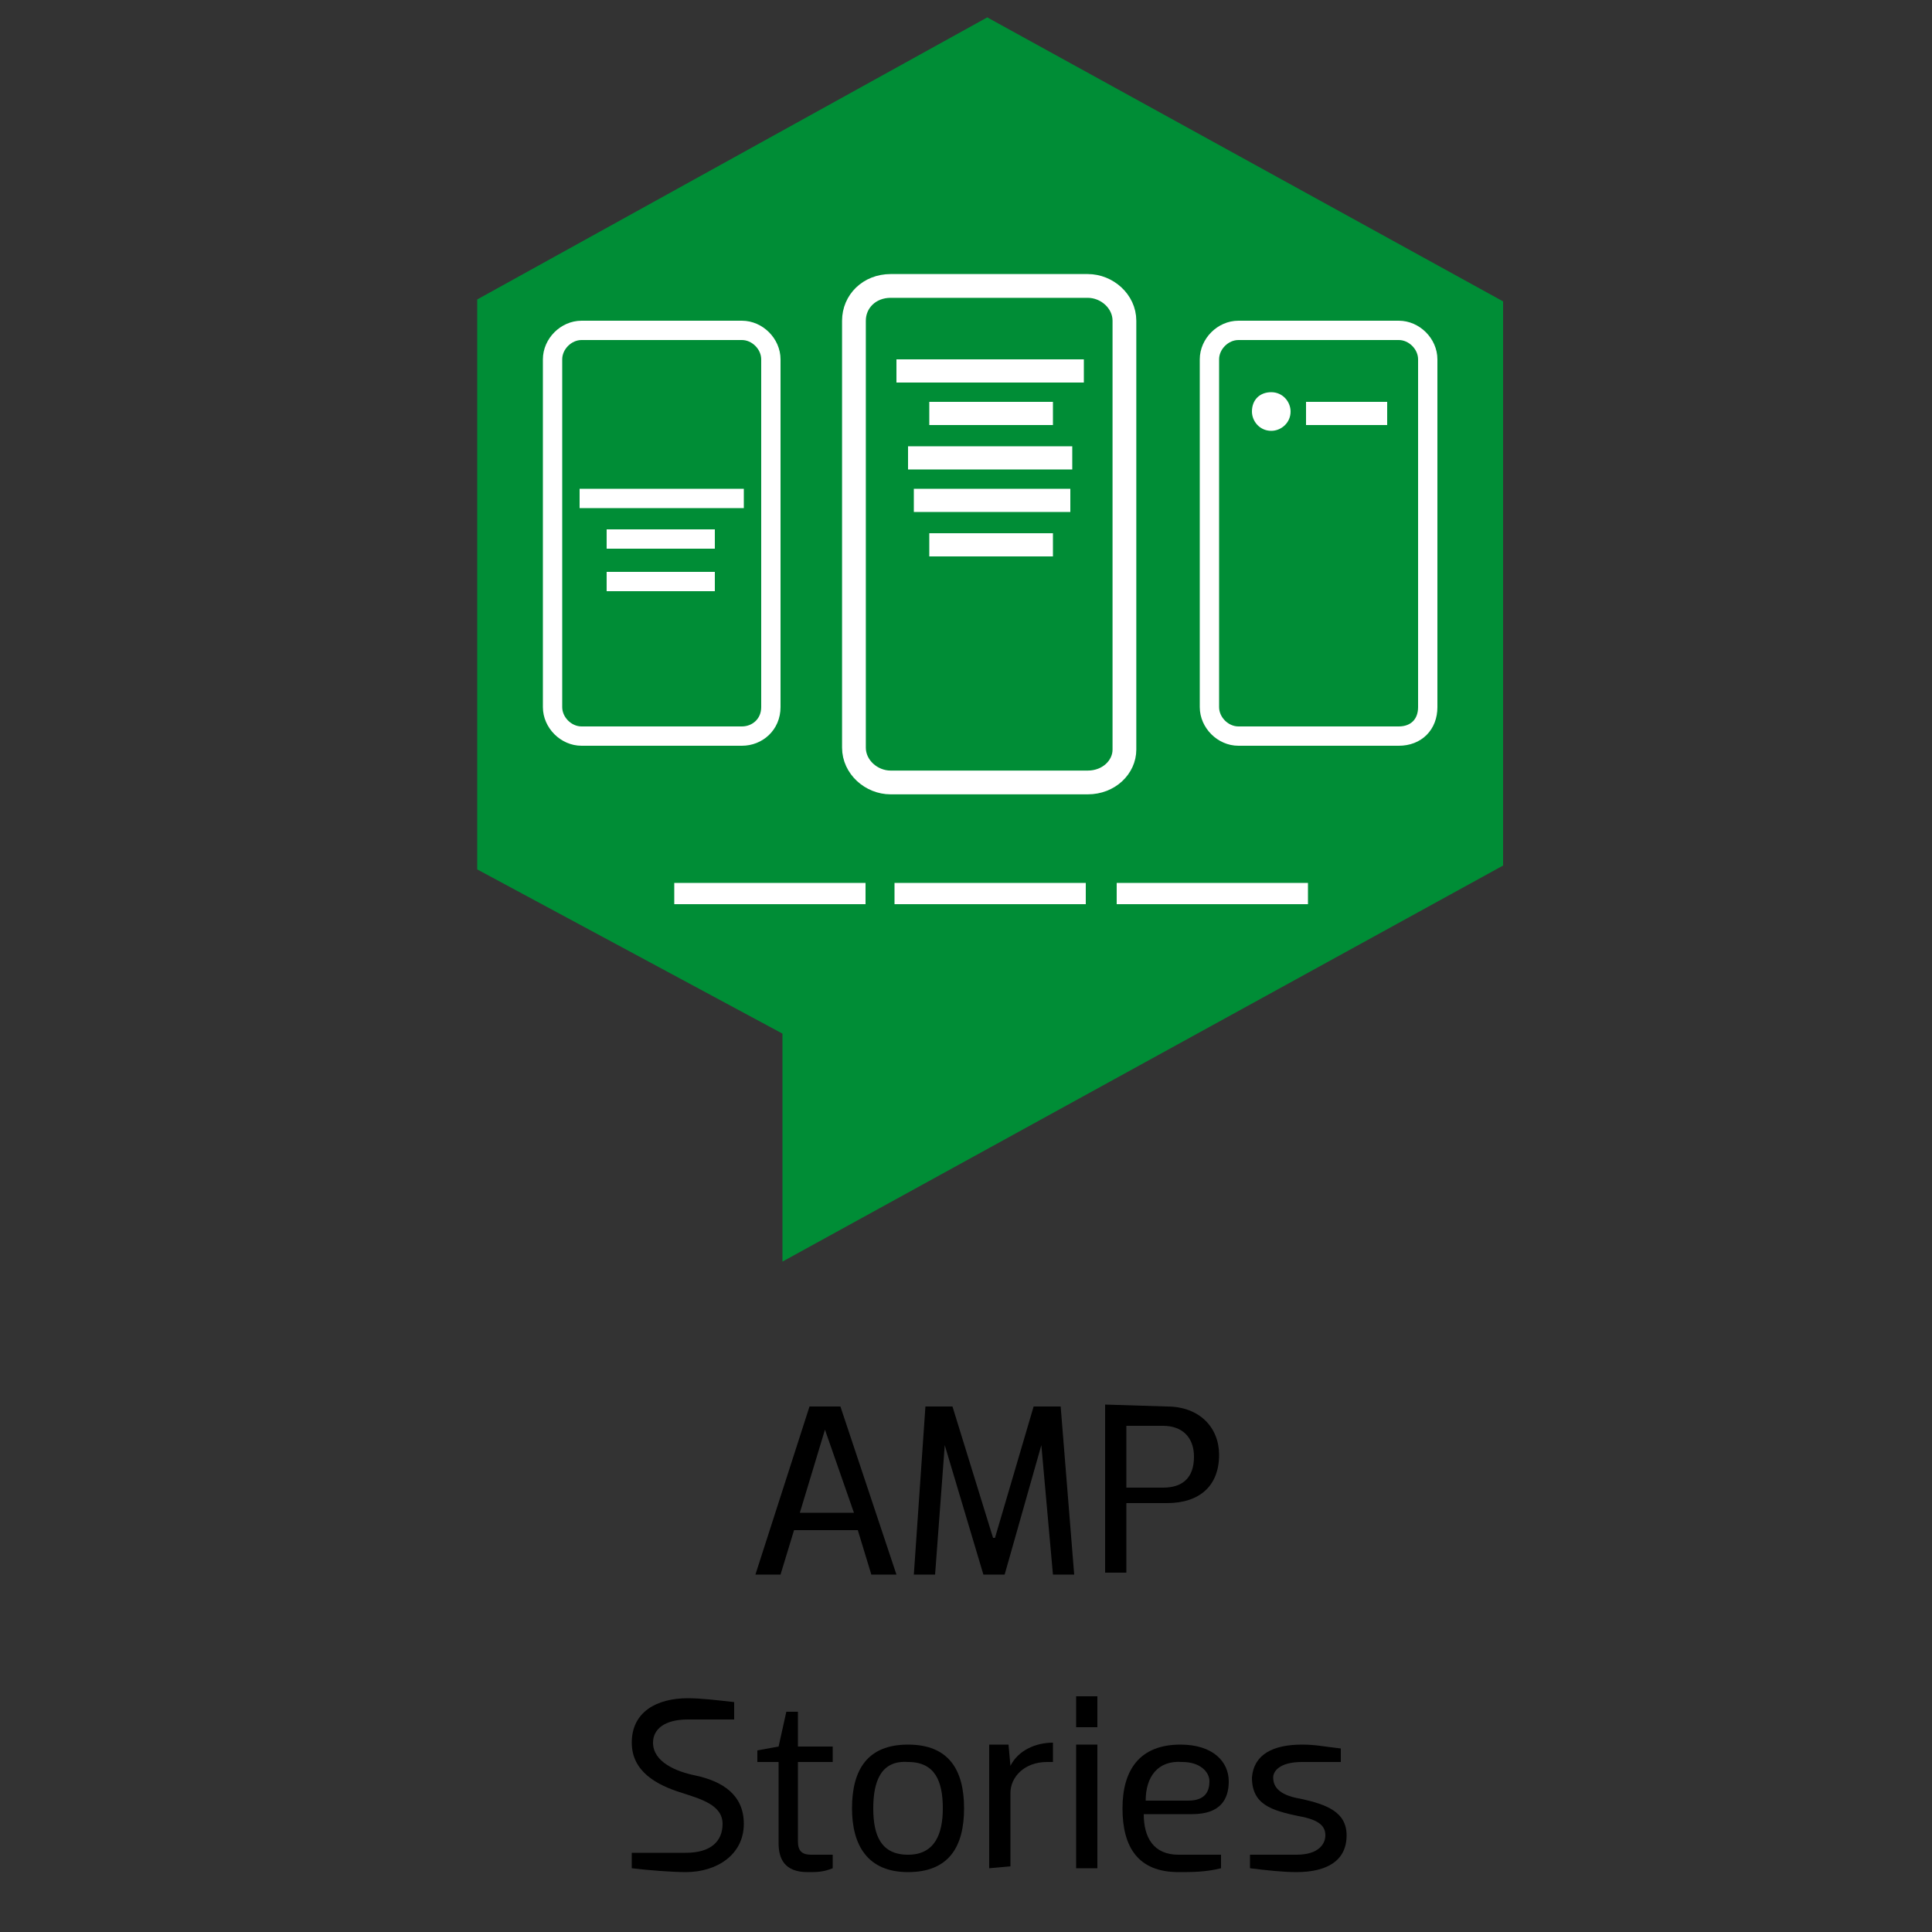 <?xml version="1.0" encoding="utf-8"?>
<!-- Generator: Adobe Illustrator 24.3.0, SVG Export Plug-In . SVG Version: 6.00 Build 0)  -->
<svg version="1.1" id="Capa_1" xmlns="http://www.w3.org/2000/svg" xmlns:xlink="http://www.w3.org/1999/xlink" x="0px" y="0px"
	 viewBox="0 0 100 100" style="enable-background:new 0 0 100 100;" xml:space="preserve">
<rect x="0" y="0" width="100" height="100" fill="#333333" stroke="none"/>
<style type="text/css">
	.st0{fill:#008D36;}
	.st1{fill:none;stroke:#FFFFFF;stroke-linecap:round;stroke-linejoin:round;stroke-miterlimit:10;}
	.st2{fill:none;stroke:#FFFFFF;stroke-width:1.23;stroke-linecap:round;stroke-linejoin:round;stroke-miterlimit:10;}
	.st3{fill:#FFFFFF;}
</style>
<polygon class="st0" points="51.1,0.9 24.7,15.5 24.7,45 40.5,53.5 40.5,65.3 77.8,44.8 77.8,15.6 "/>
<path d="M46.4,81.5h-1.3l-0.7-2.3h-3.3l-0.7,2.3h-1.3l2.8-8.7h1.6L46.4,81.5z M41.4,78.3h2.8L42.7,74l0,0L41.4,78.3z"/>
<polygon points="48.9,74.8 48.9,74.8 48.4,81.5 47.3,81.5 47.9,72.8 49.3,72.8 51.4,79.6 51.5,79.6 53.5,72.8 54.9,72.8 55.6,81.5 
	54.5,81.5 53.9,74.8 53.9,74.8 52,81.5 50.9,81.5 "/>
<path d="M60.4,72.8c1.7,0,2.7,1.1,2.7,2.5c0,1.6-1,2.5-2.7,2.5h-2.1v3.6h-1.1v-8.7L60.4,72.8L60.4,72.8z M58.3,73.8V77h1.9
	c1,0,1.6-0.5,1.6-1.6c0-1-0.6-1.6-1.6-1.6H58.3z"/>
<path d="M35.3,92.8c-1.3-0.4-2.6-1.1-2.6-2.6c0-1.6,1.3-2.3,2.9-2.3c0.7,0,1.5,0.1,2.4,0.2V89h-2.4c-1.2,0-1.8,0.5-1.8,1.2
	c0,1,1.2,1.5,2.2,1.7c1.4,0.3,2.5,1,2.5,2.5c0,1.6-1.4,2.5-3,2.5c-0.7,0-2-0.1-2.8-0.2v-0.8h2.8c1.3,0,1.9-0.6,1.9-1.5
	C37.4,93.4,36.2,93.1,35.3,92.8"/>
<path d="M40.3,95.4v-4.2h-1.1v-0.6l1.1-0.2l0.4-1.8h0.6v1.8h1.8v0.8h-1.8v4.1c0,0.5,0.2,0.7,0.7,0.7h1.1v0.7
	c-0.5,0.2-0.8,0.2-1.3,0.2C40.6,96.9,40.3,96.2,40.3,95.4"/>
<path d="M44.1,93.6c0-2,0.8-3.3,2.9-3.3c2.1,0,2.9,1.3,2.9,3.3s-0.8,3.3-2.9,3.3C44.9,96.9,44.1,95.5,44.1,93.6 M45.2,93.6
	c0,1.4,0.4,2.4,1.8,2.4c1.4,0,1.8-1.1,1.8-2.4c0-1.4-0.4-2.4-1.8-2.4C45.6,91.1,45.2,92.2,45.2,93.6"/>
<path d="M51.2,96.7v-6.4h1l0.1,1.1l0,0c0.4-0.8,1.3-1.2,2.2-1.2v1h-0.3c-1.2,0-1.9,0.8-1.9,1.6v3.8L51.2,96.7L51.2,96.7z"/>
<path d="M56.8,89.4h-1.1v-1.6h1.1V89.4z M56.8,96.7h-1.1v-6.4h1.1V96.7z"/>
<path d="M59.2,93.9c0,1.2,0.5,2.1,1.8,2.1h2.2v0.7c-0.8,0.2-1.5,0.2-2.2,0.2c-2.1,0-2.9-1.3-2.9-3.3s0.9-3.3,3-3.3
	c1.7,0,2.5,0.9,2.5,1.9c0,0.9-0.4,1.7-1.9,1.7L59.2,93.9L59.2,93.9z M59.3,93.2h2.2c0.9,0,1.1-0.5,1.1-1s-0.5-1-1.4-1
	C59.9,91.1,59.3,92,59.3,93.2"/>
<path d="M67.4,90.3c0.7,0,1.1,0.1,2,0.2v0.7h-2c-1.2,0-1.5,0.5-1.5,0.8c0,0.4,0.2,0.9,1.4,1.1c1.4,0.3,2.4,0.7,2.4,1.9
	c0,1.3-1,1.9-2.6,1.9c-0.7,0-1.6-0.1-2.4-0.2V96h2.4c1.2,0,1.5-0.6,1.5-1s-0.2-0.8-1.4-1c-1.4-0.3-2.4-0.6-2.4-2
	C64.9,90.8,65.9,90.3,67.4,90.3"/>
<path class="st1" d="M38.4,38.1h-8.3c-0.8,0-1.5-0.7-1.5-1.5v-18c0-0.8,0.7-1.5,1.5-1.5h8.3c0.8,0,1.5,0.7,1.5,1.5v18
	C39.9,37.5,39.2,38.1,38.4,38.1z"/>
<path class="st1" d="M72.4,38.1h-8.3c-0.8,0-1.5-0.7-1.5-1.5v-18c0-0.8,0.7-1.5,1.5-1.5h8.3c0.8,0,1.5,0.7,1.5,1.5v18
	C73.9,37.5,73.3,38.1,72.4,38.1z"/>
<path class="st2" d="M56.3,40.5H46.1c-1,0-1.9-0.8-1.9-1.8V16.6c0-1,0.8-1.8,1.9-1.8h10.2c1,0,1.9,0.8,1.9,1.8v22.2
	C58.2,39.7,57.4,40.5,56.3,40.5z"/>
<path class="st3" d="M66.8,21.3c0-0.5-0.4-1-1-1s-1,0.4-1,1c0,0.5,0.4,1,1,1C66.3,22.3,66.8,21.9,66.8,21.3"/>
<rect x="67.6" y="20.8" class="st3" width="4.2" height="1.2"/>
<rect x="46.4" y="18.6" class="st3" width="9.7" height="1.2"/>
<rect x="47" y="23.1" class="st3" width="8.5" height="1.2"/>
<rect x="48.1" y="20.8" class="st3" width="6.4" height="1.2"/>
<rect x="30" y="25.3" class="st3" width="8.5" height="1"/>
<rect x="31.4" y="27.4" class="st3" width="5.6" height="1"/>
<rect x="31.4" y="29.6" class="st3" width="5.6" height="1"/>
<rect x="48.1" y="27.6" class="st3" width="6.4" height="1.2"/>
<rect x="47.3" y="25.3" class="st3" width="8.1" height="1.2"/>
<rect x="34.9" y="45.7" class="st3" width="9.9" height="1.1"/>
<rect x="46.3" y="45.7" class="st3" width="9.9" height="1.1"/>
<rect x="57.8" y="45.7" class="st3" width="9.9" height="1.1"/>
</svg>
